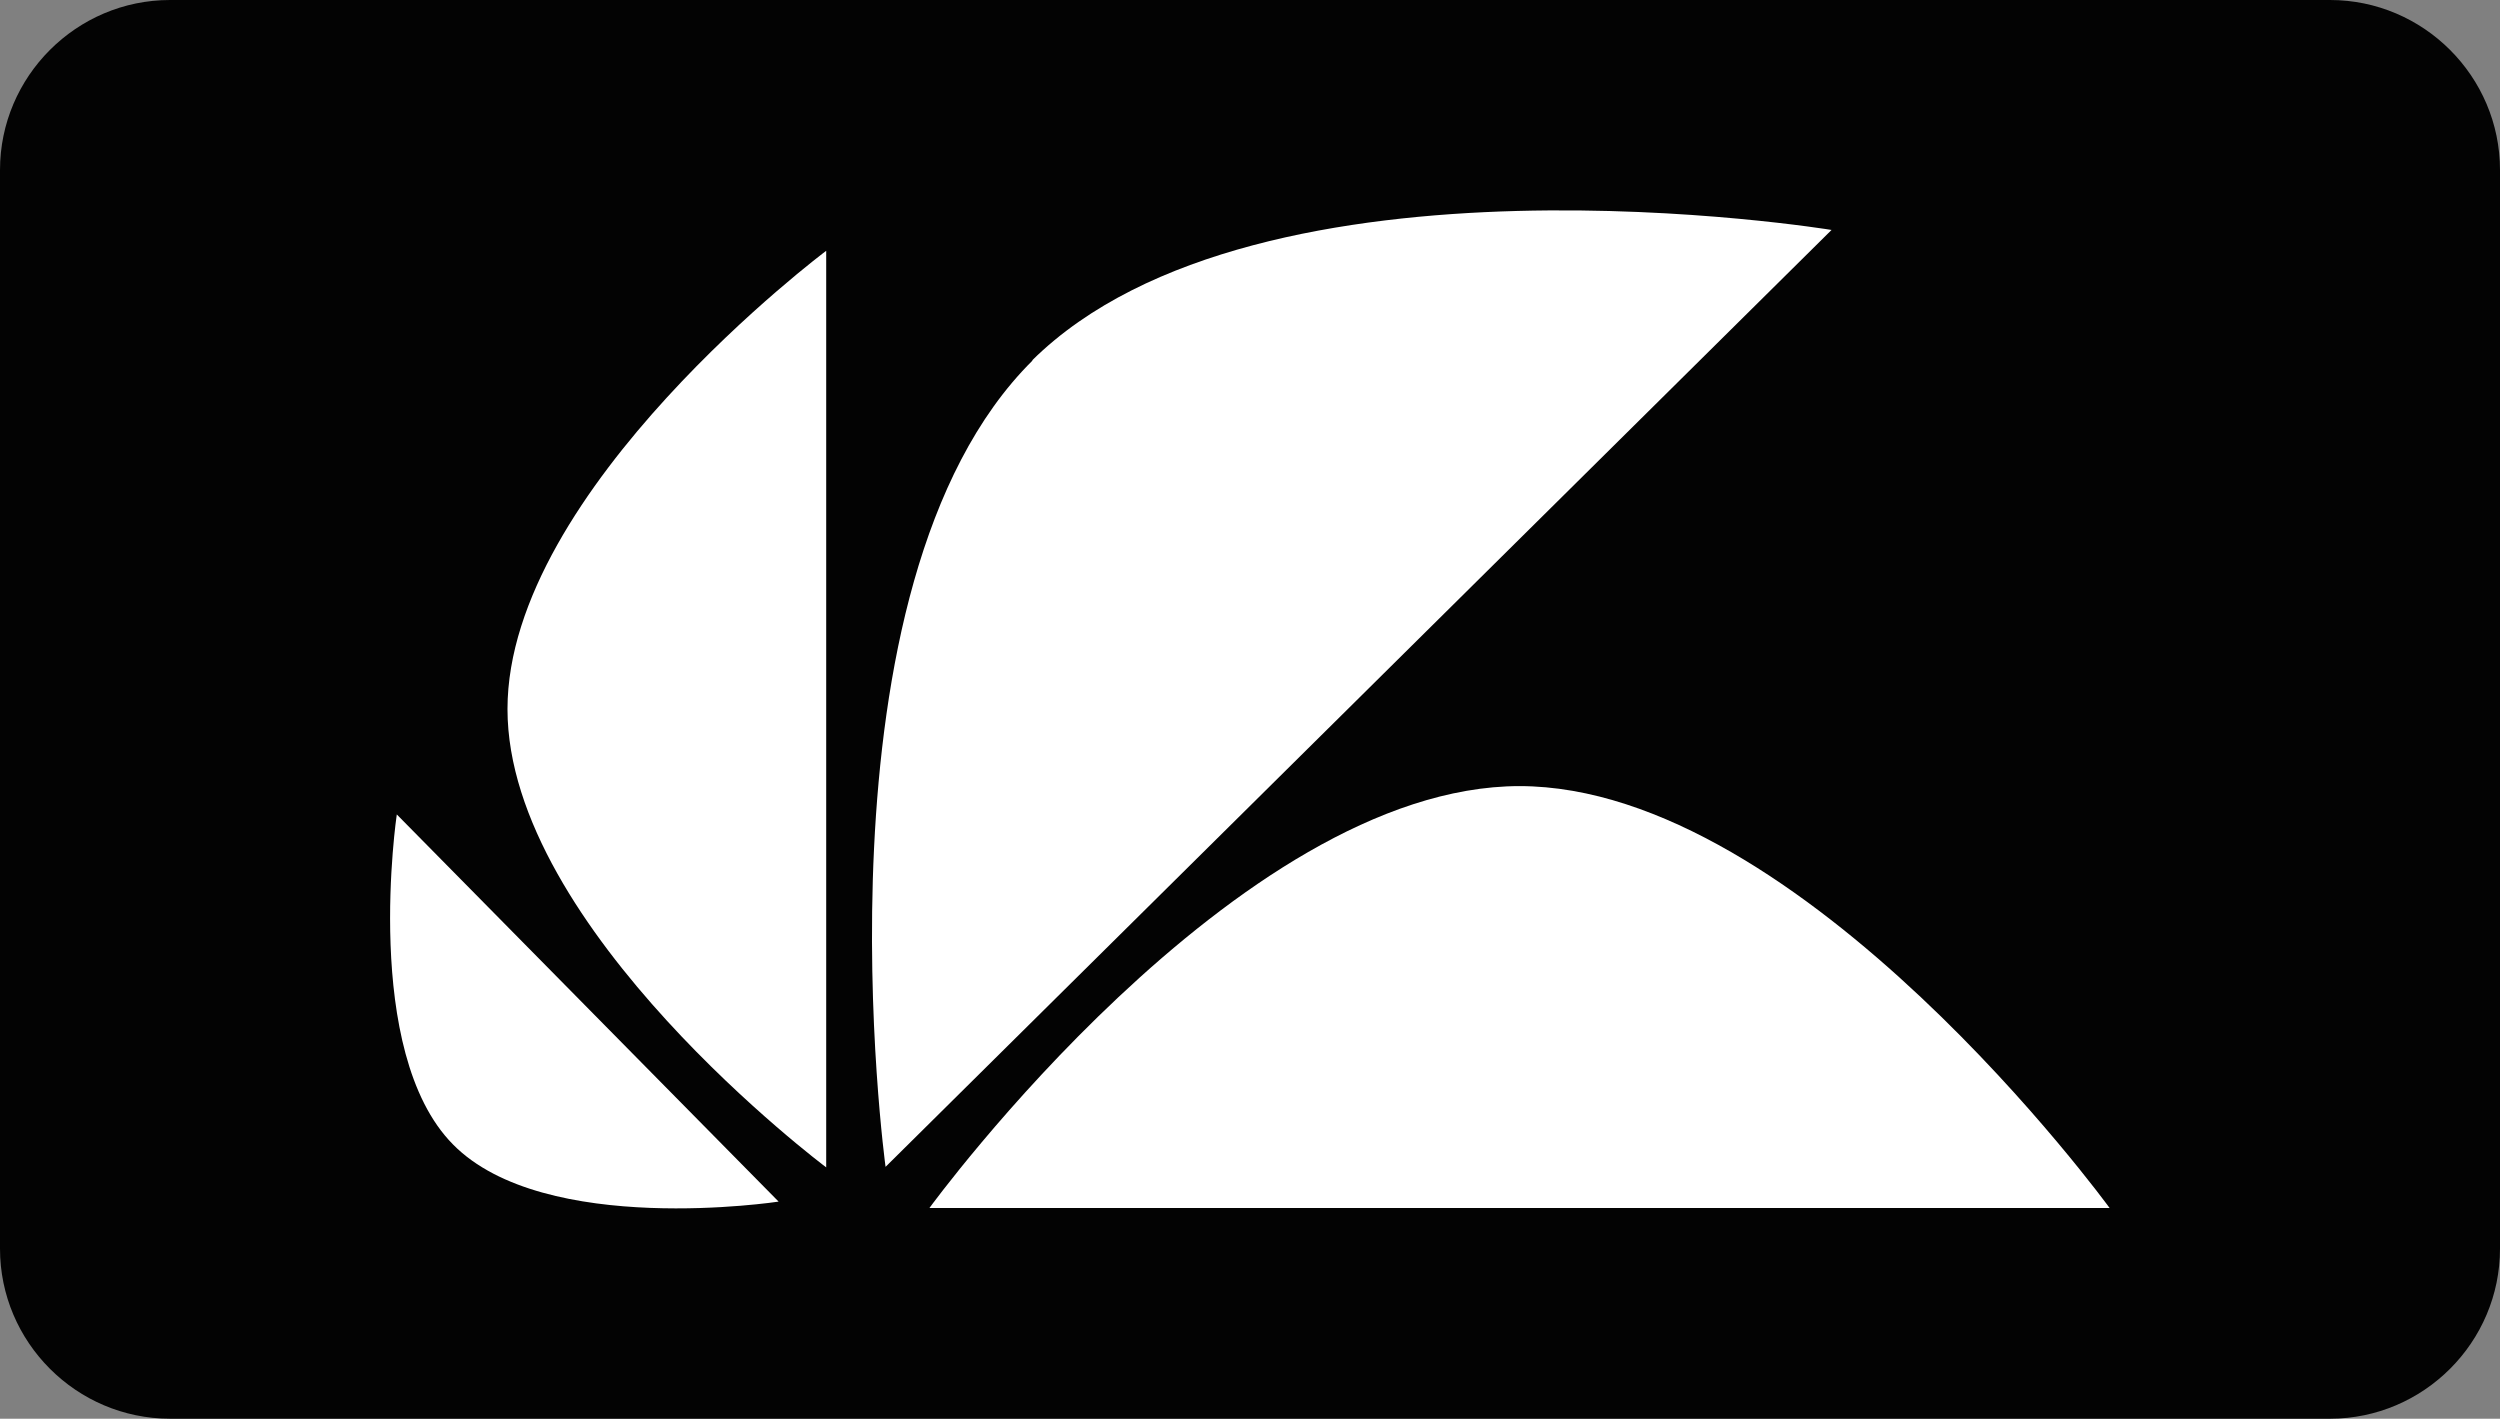 <svg viewBox="0 0 46.75 26.53" xmlns="http://www.w3.org/2000/svg" data-name="Layer 1" id="Layer_1">
  <rect x="0" y="0" width="46.75" height="26.53" fill="#808080" stroke="none"/>
  <defs>
    <style>
      .cls-1 {
        fill: #030303;
      }

      .cls-2 {
        fill: #fff;
      }
    </style>
  </defs>
  <path d="M43.57,26.53H3.18c-1.75,0-3.18-1.43-3.18-3.18V3.18C0,1.43,1.43,0,3.18,0h40.39c1.75,0,3.18,1.43,3.18,3.18v20.17c0,1.75-1.43,3.18-3.18,3.18" class="cls-1"></path>
  <path d="M28.42,14.7c-5.29,0-11.04,7.89-11.04,7.89h22.07s-5.74-7.89-11.04-7.89" class="cls-2"></path>
  <path d="M9.49,13.26c0,4.11,5.96,8.57,5.96,8.57V4.69s-5.96,4.46-5.96,8.57" class="cls-2"></path>
  <path d="M19.31,6.74c-4.24,4.2-2.75,15.08-2.75,15.08L34.25,4.3s-10.7-1.76-14.95,2.44" class="cls-2"></path>
  <path d="M8.47,21.4c1.71,1.74,6.09,1.07,6.09,1.07l-7.14-7.24s-.66,4.44,1.05,6.17" class="cls-2"></path>
</svg>
